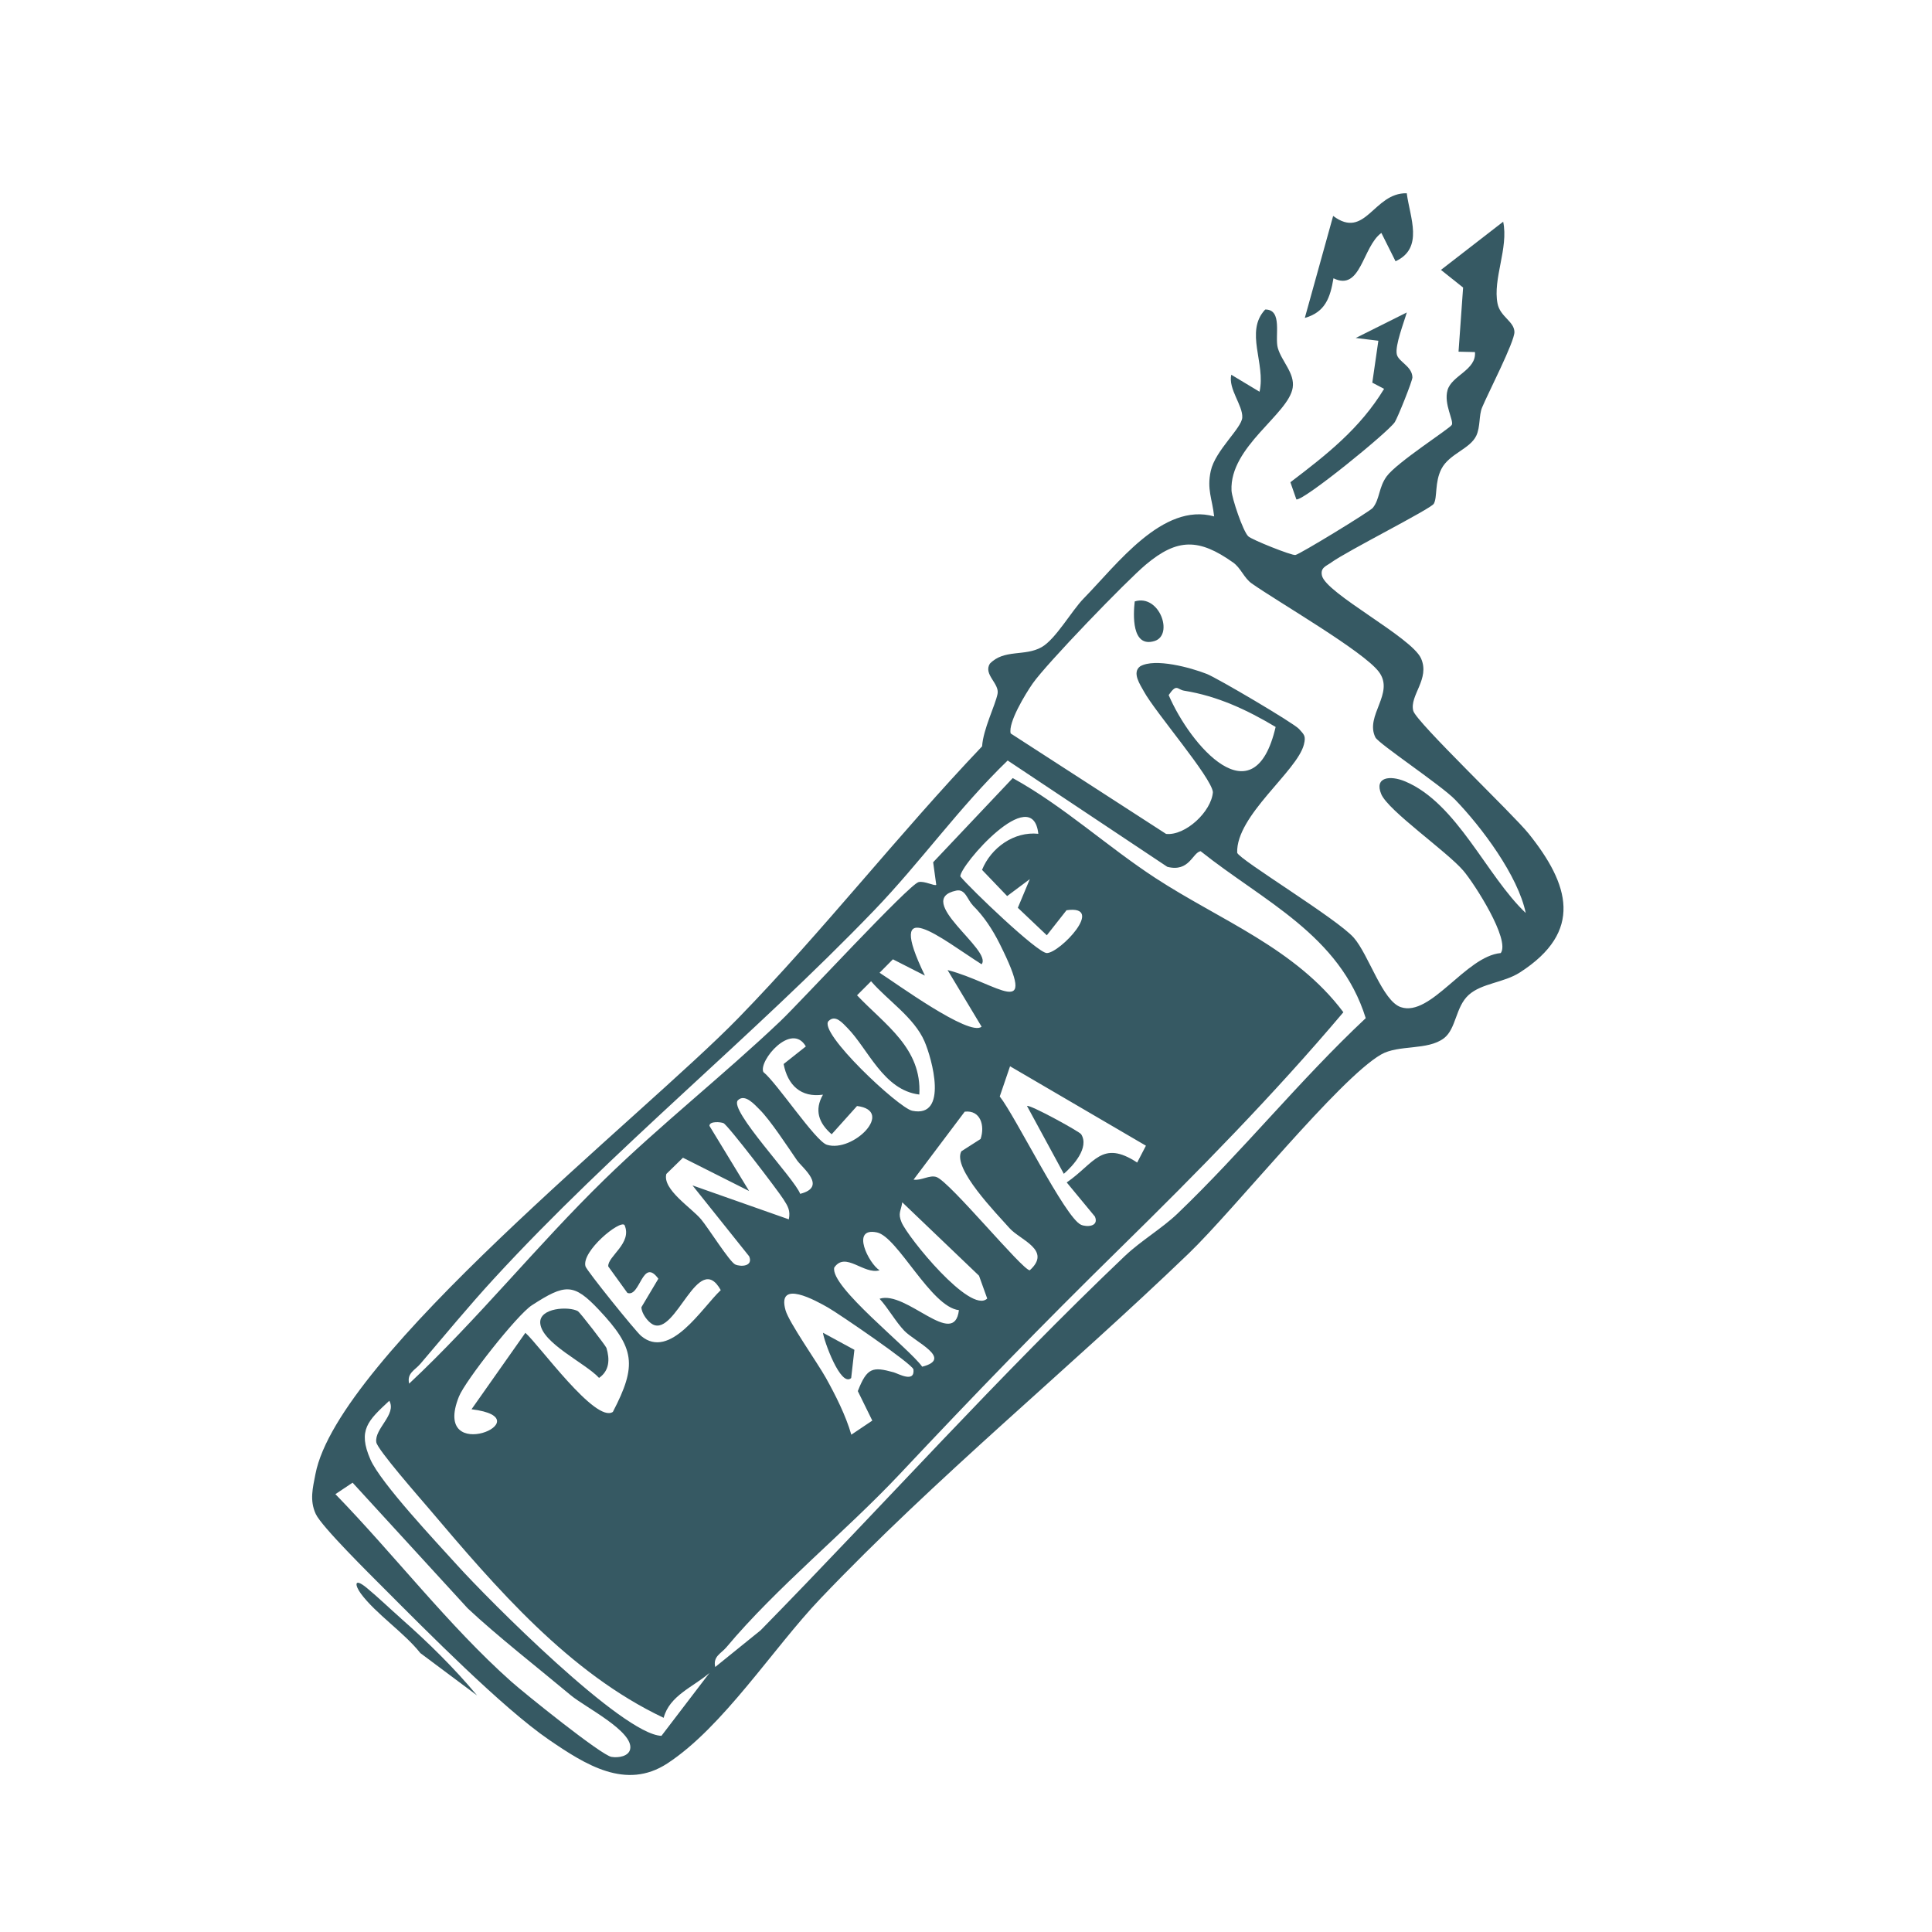<?xml version="1.0" encoding="UTF-8"?>
<svg id="Layer_1" data-name="Layer 1" xmlns="http://www.w3.org/2000/svg" viewBox="0 0 300 300">
  <defs>
    <style>
      .cls-1 {
        fill: #365963;
      }
    </style>
  </defs>
  <path class="cls-1" d="M233.41,34.41c.87,4.12-1.64,8.87-.87,12.74.41,2.04,2.58,2.75,2.62,4.39.04,1.51-4.13,9.58-5.02,11.73-.52,1.25-.25,2.98-.9,4.38-.98,2.08-4.19,2.8-5.41,5.15-1.08,2.09-.61,4.41-1.19,5.42-.46.8-13.5,7.35-15.95,9.14-.74.54-1.69.77-1.42,2.01.62,2.78,13.88,9.55,15.38,12.85,1.45,3.2-1.81,5.77-1.2,8.15.44,1.73,15.47,16.02,17.93,19.09,6.31,7.87,8.54,15.17-1.37,21.54-2.5,1.61-5.92,1.66-7.95,3.49-2.06,1.86-1.93,5.26-3.84,6.72-2.55,1.95-7.05.96-9.78,2.54-6.54,3.78-22.8,24.1-29.85,30.88-18.85,18.14-39.17,34.68-57.25,53.66-7.27,7.63-15.07,19.9-23.74,25.55-6.41,4.17-12.67.2-18.34-3.68-7.26-4.97-19.12-16.99-25.71-23.59-2.07-2.08-9.61-9.51-10.52-11.48-.98-2.12-.46-4.06-.05-6.19,3.51-18.26,50.85-55.61,65.64-70.79,13.18-13.54,24.86-28.54,37.88-42.22.17-2.68,2.04-6.34,2.4-8.15.32-1.61-2.23-3-1.2-4.68,2.22-2.31,5.44-1.09,8.04-2.57,2.19-1.24,4.65-5.64,6.53-7.56,5.17-5.27,12.29-14.98,20.26-12.74-.28-2.7-1.16-4.19-.52-7.08.7-3.17,4.8-6.62,4.89-8.28.1-1.89-2.2-4.41-1.71-6.64l4.39,2.64c1-4.39-2.35-9.32.88-12.77,2.77-.03,1.44,4.2,1.96,5.98.6,2.09,2.66,3.91,2.31,6.16-.63,4.12-9.82,9.16-9.5,15.97.06,1.22,1.78,6.32,2.6,7.11.55.53,6.74,3,7.32,2.9.69-.12,11.58-6.77,12.02-7.32,1.1-1.37.89-3.16,2.15-4.89,1.58-2.17,9.79-7.42,10.11-7.99.36-.64-1.27-3.23-.66-5.39.64-2.29,4.51-3.13,4.26-5.92l-2.55-.06.71-9.96-3.44-2.74,9.67-7.49ZM236.92,141.8c-1.18-5.8-6.87-13.39-10.97-17.63-2.16-2.23-11.9-8.7-12.38-9.67-1.67-3.39,3.05-6.84.54-10.18-2.4-3.2-15.56-10.78-19.74-13.72-1.21-.85-1.68-2.4-2.9-3.26-5.3-3.76-8.65-3.77-13.52.31-3.02,2.52-15.49,15.45-17.6,18.49-1.11,1.59-3.84,6.07-3.41,7.75l24.13,15.6c3.01.31,7.04-3.47,7.27-6.49-.23-2.32-8.97-12.42-10.72-15.64-.56-1.03-1.89-2.92-.58-3.89,2.3-1.33,7.85.2,10.33,1.17,1.64.64,13.55,7.66,14.34,8.55s1.1,1.06.76,2.42c-1.05,4.16-10.55,11.02-10.36,16.8.32,1.08,15.54,10.26,18.11,13.2,2.33,2.67,4.45,9.82,7.3,10.78,4.66,1.57,10.07-7.91,15.52-8.4,1.49-2.08-4.06-10.73-5.81-12.79-2.55-2.98-11.67-9.31-12.75-11.89-1.11-2.65,1.36-2.96,3.72-1.97,8.08,3.4,12.62,14.67,18.73,20.44ZM198.08,112.88c-4.45-2.66-9.03-4.8-14.21-5.63-1.08-.17-1.12-1.19-2.4.68,3.35,7.81,13.26,19.37,16.61,4.95ZM174.76,194.95c2.36-2.24,5.73-4.25,8.06-6.48,10.13-9.7,19.01-20.77,29.25-30.37-4.02-12.92-15.92-18.17-25.64-25.93-1.28.24-1.74,3.3-5.17,2.43l-24.79-16.51c-7.5,7.25-13.55,15.81-20.75,23.29-18.93,19.66-40.47,36.99-59.02,57.17-3.85,4.19-7.72,8.87-11.42,13.22-.84.99-2.13,1.44-1.75,3.08,10.7-10.02,19.84-21.47,30.34-31.71,8.73-8.51,18.49-16.2,27.33-24.6,3.11-2.96,19.96-21.21,21.44-21.57.89-.22,2.52.67,2.74.42l-.48-3.5,12.36-13.07c7.93,4.38,14.64,10.62,22.17,15.53,10.02,6.54,21.74,10.9,29.17,20.83-10.83,12.82-22.62,24.81-34.59,36.56-12.51,12.28-22.4,22.5-34.34,35.2-8.37,8.89-19.15,17.61-26.86,26.83-.83.99-2.13,1.43-1.75,3.08l7.05-5.7c19.06-19.45,36.9-39.41,56.65-58.21ZM161.23,129.47c-.89-8.09-12.23,4.99-12.11,6.62,1.6,1.95,11.99,11.9,13.43,11.9,2.01,0,9.19-7.52,3.06-6.65l-3.06,3.89-4.5-4.27,1.86-4.45-3.52,2.63-3.9-4.07c1.4-3.45,4.98-5.99,8.73-5.6ZM151.04,140.54c-.82-.8-1.12-2.55-2.55-2.25-6.75,1.42,5.71,9.25,3.93,11.44-6.21-3.94-15.16-11.36-8.8,1.76l-4.97-2.53-2.07,2.09c2.31,1.45,13.98,10,15.84,8.37l-5.28-8.79c7.7,1.99,14.29,8.29,8.07-4.12-1.09-2.17-2.43-4.23-4.18-5.95ZM128.67,158.53c-1.74,1.71,10.86,13.51,12.98,13.95,5.65,1.16,3.06-8.13,1.9-10.79-1.62-3.71-5.7-6.33-8.29-9.32l-2.18,2.18c4.34,4.58,10.09,8.21,9.67,15.41-5.56-.67-7.94-7.07-11.17-10.35-.77-.78-1.87-2.1-2.9-1.08ZM127.79,169.98c-3.43.49-5.48-1.48-6.11-4.76l3.45-2.73c-2.22-3.87-7.37,2.24-6.6,3.97,2.11,1.69,8.09,10.75,9.87,11.3,4.07,1.26,10.58-5.28,4.68-6.02l-3.94,4.39c-2.03-1.75-2.71-3.78-1.35-6.15ZM177.95,177.91l-21.11-12.34-1.6,4.69c2.4,3.01,10.16,18.84,12.62,19.92.89.39,2.82.3,2.16-1.27l-4.38-5.3c4.33-2.98,5.42-6.71,10.94-3.09l1.36-2.62ZM123.75,180.16c-1.45-2.11-4.15-6.24-5.79-7.86-.77-.76-2.29-2.54-3.38-1.45-1.47,1.47,8.84,12.21,9.67,14.53,4.27-1.09.31-4.04-.5-5.22ZM152.26,176.87c.71-2.06,0-4.54-2.46-4.25l-7.94,10.55c1.17.2,2.51-.78,3.56-.4,2.1.76,13.32,14.44,14.48,14.48,3.48-3.14-1.5-4.7-3.13-6.53-1.99-2.25-8.94-9.32-7.49-11.95l2.97-1.9ZM122.49,189.33c.27-1.37-.15-2.03-.84-3.11-.89-1.4-8.62-11.52-9.31-11.82-.38-.17-2.18-.36-2.18.42l6.16,10.12-10.27-5.17-2.58,2.52c-.64,2.41,3.87,5.23,5.39,7.04,1.14,1.36,4.44,6.63,5.31,7.02s2.82.3,2.16-1.27l-8.8-11.01,14.96,5.27ZM153.3,201.65l-1.28-3.56-11.92-11.4c-.19,1.39-.71,1.66-.11,3.1.98,2.34,10.71,14.34,13.3,11.85ZM96.97,190.22c-.71-.83-6.69,4.06-6.06,6.41.18.67,7.79,10.1,8.64,10.81,4.51,3.8,9.43-4.34,12.37-7.11-3.52-6.31-6.93,7.18-10.55,5.33-.78-.4-1.77-1.74-1.77-2.68l2.63-4.42c-2.49-3.42-2.81,2.96-4.81,2.2l-2.97-4.11c-.13-1.56,3.79-3.61,2.52-6.44ZM148.9,203.44c-4.34-.48-9.51-11.4-12.73-12.07-4.16-.87-1.24,4.88.41,5.88-2.47.72-5.3-2.99-7.04-.42-.65,2.98,11.55,12.45,13.66,15.39,4.88-1.25-1.12-3.84-2.79-5.59-1.36-1.43-2.47-3.47-3.83-4.96,4.12-1.36,11.59,7.87,12.32,1.77ZM95.17,219.23c3.79-7.26,3.39-9.93-2.15-15.82-3.95-4.2-5.25-4.08-10.43-.73-2.28,1.47-10.35,11.72-11.33,14.19-4.39,10.97,13.54,3.38,1.96,1.96l8.36-11.87c2.14,1.88,10.92,14.14,13.6,12.27ZM132.19,222.78l3.26-2.19-2.25-4.58c1.44-3.69,2.32-3.81,5.56-2.92.69.19,3.31,1.71,3.08-.44-.09-.81-11.67-8.71-13.26-9.61-1.84-1.05-8-4.51-6.6.42.54,1.91,4.91,8.08,6.26,10.49,1.51,2.71,3.09,5.84,3.95,8.82ZM103.05,266.74c-14.72-6.96-26.02-20.18-36.46-32.5-1.41-1.66-7.99-9.15-8.16-10.29-.31-2.12,3.2-4.31,2.02-6.44-3.32,3.09-4.92,4.55-2.94,9.1,1.61,3.69,10.3,12.91,13.49,16.44,4.83,5.34,25.66,26.3,31.71,26.49l7.46-9.77c-2.49,2.17-6.21,3.5-7.12,6.98ZM72.64,249.76l-17.89-19.53-2.67,1.78c9.1,9.36,17.56,20.41,27.27,29.07,2.07,1.85,14.04,11.49,15.6,11.73,1.15.18,2.67-.11,2.9-1.2.58-2.76-7.04-6.54-9.22-8.37-4.95-4.14-11.46-9.23-16-13.49Z"/>
  <path class="cls-1" d="M218.45,48.5c-.45,1.58-1.84,5.12-1.56,6.5.24,1.19,2.38,1.84,2.43,3.59.01.55-2.28,6.25-2.74,6.96-1.03,1.56-14.13,12.22-15.28,12l-.93-2.67c5.67-4.31,10.81-8.34,14.55-14.5l-1.83-.96.94-6.51-3.51-.43,7.92-3.96Z"/>
  <path class="cls-1" d="M218.44,30.01c.49,3.76,2.69,8.52-1.74,10.56l-2.2-4.4c-2.94,2.12-3.16,9.15-7.44,7.04-.5,3.02-1.28,5.26-4.45,6.16l4.4-15.84c5.03,3.77,6.27-3.63,11.42-3.52Z"/>
  <path class="cls-1" d="M62.27,251.32c4.16,3.66,8.24,7.67,11.81,11.95l-8.81-6.58c-2.52-3.19-6.92-6.1-9.24-9.24-.91-1.24-1.14-2.57.9-.9,1.79,1.48,3.59,3.22,5.35,4.77Z"/>
  <path class="cls-1" d="M176.2,93.39c3.84-1.2,6.1,5.22,3.07,6.15-3.59,1.1-3.3-4.18-3.07-6.15Z"/>
  <path class="cls-1" d="M89.75,203.61c.31.18,4.31,5.36,4.42,5.7.53,1.75.48,3.52-1.15,4.65-2.08-2.28-8.85-5.36-9.13-8.48-.22-2.42,4.46-2.68,5.87-1.87Z"/>
  <path class="cls-1" d="M159.47,171.74c.35-.32,8.15,3.97,8.41,4.38,1.31,2.06-1.21,4.87-2.69,6.15l-5.72-10.54Z"/>
  <path class="cls-1" d="M132.17,213.98c-1.64,1.51-4.27-5.91-4.38-7.03l4.88,2.65-.5,4.39Z"/>
</svg>